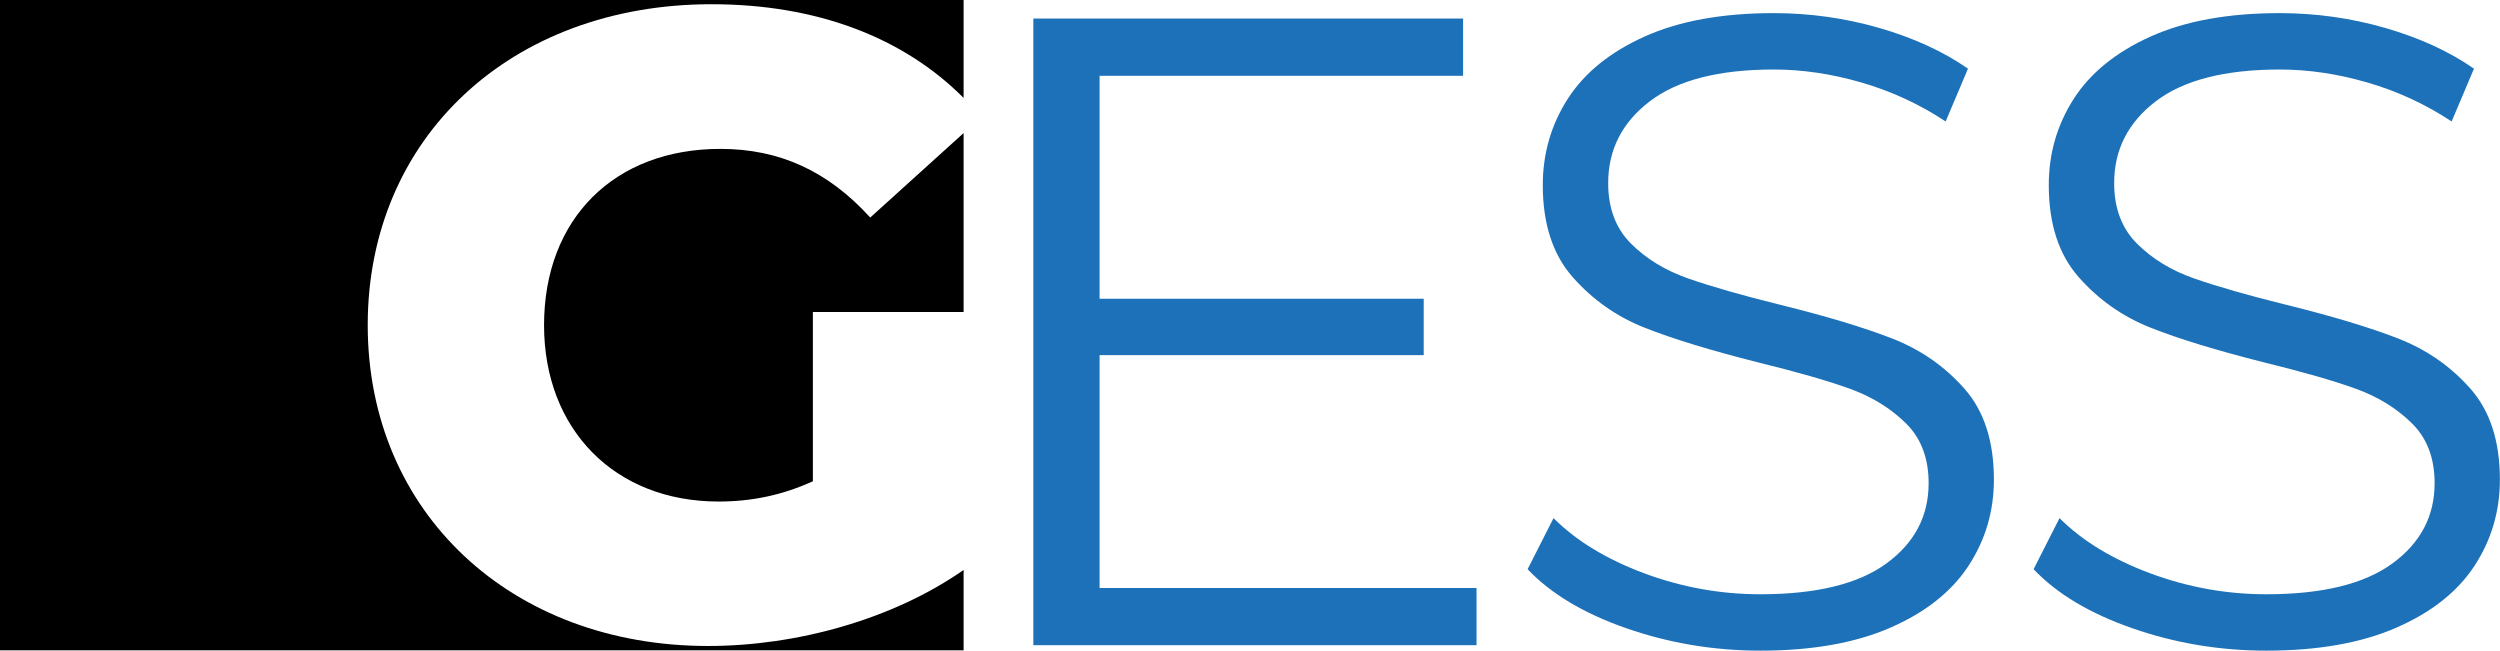 <svg class="login-logo" version="1.1" id="Livello_1" xmlns="http://www.w3.org/2000/svg" xmlns:xlink="http://www.w3.org/1999/xlink" x="0px" y="0px" viewBox="0 0 230.54 60" style="enable-background:new 0 0 230.54 60;" xml:space="preserve">
    <style type="text/css">
        .st0{fill:none;}
        .st1{fill:#1D71B8;}
    </style>
    <rect class="st0" width="250" height="60"/>
    <g>
        <g>
            <path d="M65.29,59.57c-18.13,0-31.38-12.28-31.38-29.59c0-17.32,13.25-29.59,31.7-29.59c9.67,0,17.66,3.03,23.25,8.64V0H0v59.97
            h88.86v-7.41C82.31,57.13,73.45,59.57,65.29,59.57z"/>
            <path d="M66.43,13.73c-9.76,0-16.26,6.42-16.26,16.26c0,9.59,6.5,16.26,16.09,16.26c3.01,0,5.85-0.57,8.7-1.87V28.77h13.9V12.27
            l-8.61,7.79C76.34,15.76,71.87,13.73,66.43,13.73z"/>
        </g>
        
        <path class="st1" d="M136.16,54.22v5.28H95.29V1.71h39.63v5.28H101.4v20.56h29.89v5.2H101.4v21.47H136.16z"/>
        
        <path class="st1" d="M149.99,57.94c-3.94-1.37-6.98-3.19-9.12-5.45l2.39-4.71c2.09,2.09,4.87,3.78,8.34,5.08
        c3.47,1.29,7.04,1.94,10.73,1.94c5.17,0,9.05-0.95,11.64-2.85c2.59-1.9,3.88-4.36,3.88-7.39c0-2.31-0.7-4.16-2.1-5.53
        c-1.4-1.38-3.12-2.44-5.16-3.18c-2.04-0.74-4.87-1.55-8.5-2.44c-4.35-1.1-7.82-2.16-10.4-3.18c-2.59-1.02-4.8-2.57-6.65-4.66
        c-1.85-2.09-2.77-4.93-2.77-8.5c0-2.92,0.77-5.57,2.31-7.97c1.54-2.39,3.91-4.31,7.1-5.74c3.19-1.43,7.15-2.15,11.89-2.15
        c3.3,0,6.54,0.45,9.7,1.36c3.16,0.91,5.9,2.16,8.21,3.76l-2.06,4.87c-2.42-1.6-5.01-2.79-7.76-3.59c-2.75-0.8-5.45-1.2-8.09-1.2
        c-5.06,0-8.88,0.98-11.43,2.93c-2.56,1.95-3.84,4.47-3.84,7.55c0,2.31,0.7,4.17,2.1,5.57c1.4,1.4,3.16,2.48,5.28,3.22
        c2.12,0.74,4.97,1.56,8.54,2.44c4.24,1.05,7.66,2.08,10.28,3.1c2.61,1.02,4.83,2.56,6.65,4.62c1.82,2.06,2.72,4.86,2.72,8.38
        c0,2.92-0.78,5.57-2.35,7.97c-1.57,2.39-3.98,4.29-7.22,5.7S167.07,60,162.34,60C158.04,60,153.93,59.31,149.99,57.94z"/>
        
        <path class="st1" d="M196.65,57.94c-3.94-1.37-6.98-3.19-9.12-5.45l2.39-4.71c2.09,2.09,4.87,3.78,8.34,5.08
        c3.47,1.29,7.04,1.94,10.73,1.94c5.17,0,9.05-0.95,11.64-2.85c2.59-1.9,3.88-4.36,3.88-7.39c0-2.31-0.7-4.16-2.1-5.53
        c-1.4-1.38-3.12-2.44-5.16-3.18c-2.04-0.74-4.87-1.55-8.5-2.44c-4.35-1.1-7.82-2.16-10.4-3.18c-2.59-1.02-4.8-2.57-6.65-4.66
        c-1.85-2.09-2.77-4.93-2.77-8.5c0-2.92,0.77-5.57,2.31-7.97c1.54-2.39,3.91-4.31,7.1-5.74c3.19-1.43,7.15-2.15,11.89-2.15
        c3.3,0,6.54,0.45,9.7,1.36c3.16,0.91,5.9,2.16,8.21,3.76l-2.06,4.87c-2.42-1.6-5.01-2.79-7.76-3.59c-2.75-0.8-5.45-1.2-8.09-1.2
        c-5.06,0-8.88,0.98-11.43,2.93c-2.56,1.95-3.84,4.47-3.84,7.55c0,2.31,0.7,4.17,2.1,5.57c1.4,1.4,3.16,2.48,5.28,3.22
        c2.12,0.74,4.97,1.56,8.54,2.44c4.24,1.05,7.66,2.08,10.28,3.1c2.61,1.02,4.83,2.56,6.65,4.62c1.82,2.06,2.72,4.86,2.72,8.38
        c0,2.92-0.78,5.57-2.35,7.97c-1.57,2.39-3.98,4.29-7.22,5.7S213.72,60,208.99,60C204.7,60,200.58,59.31,196.65,57.94z"/>
    </g>
</svg>